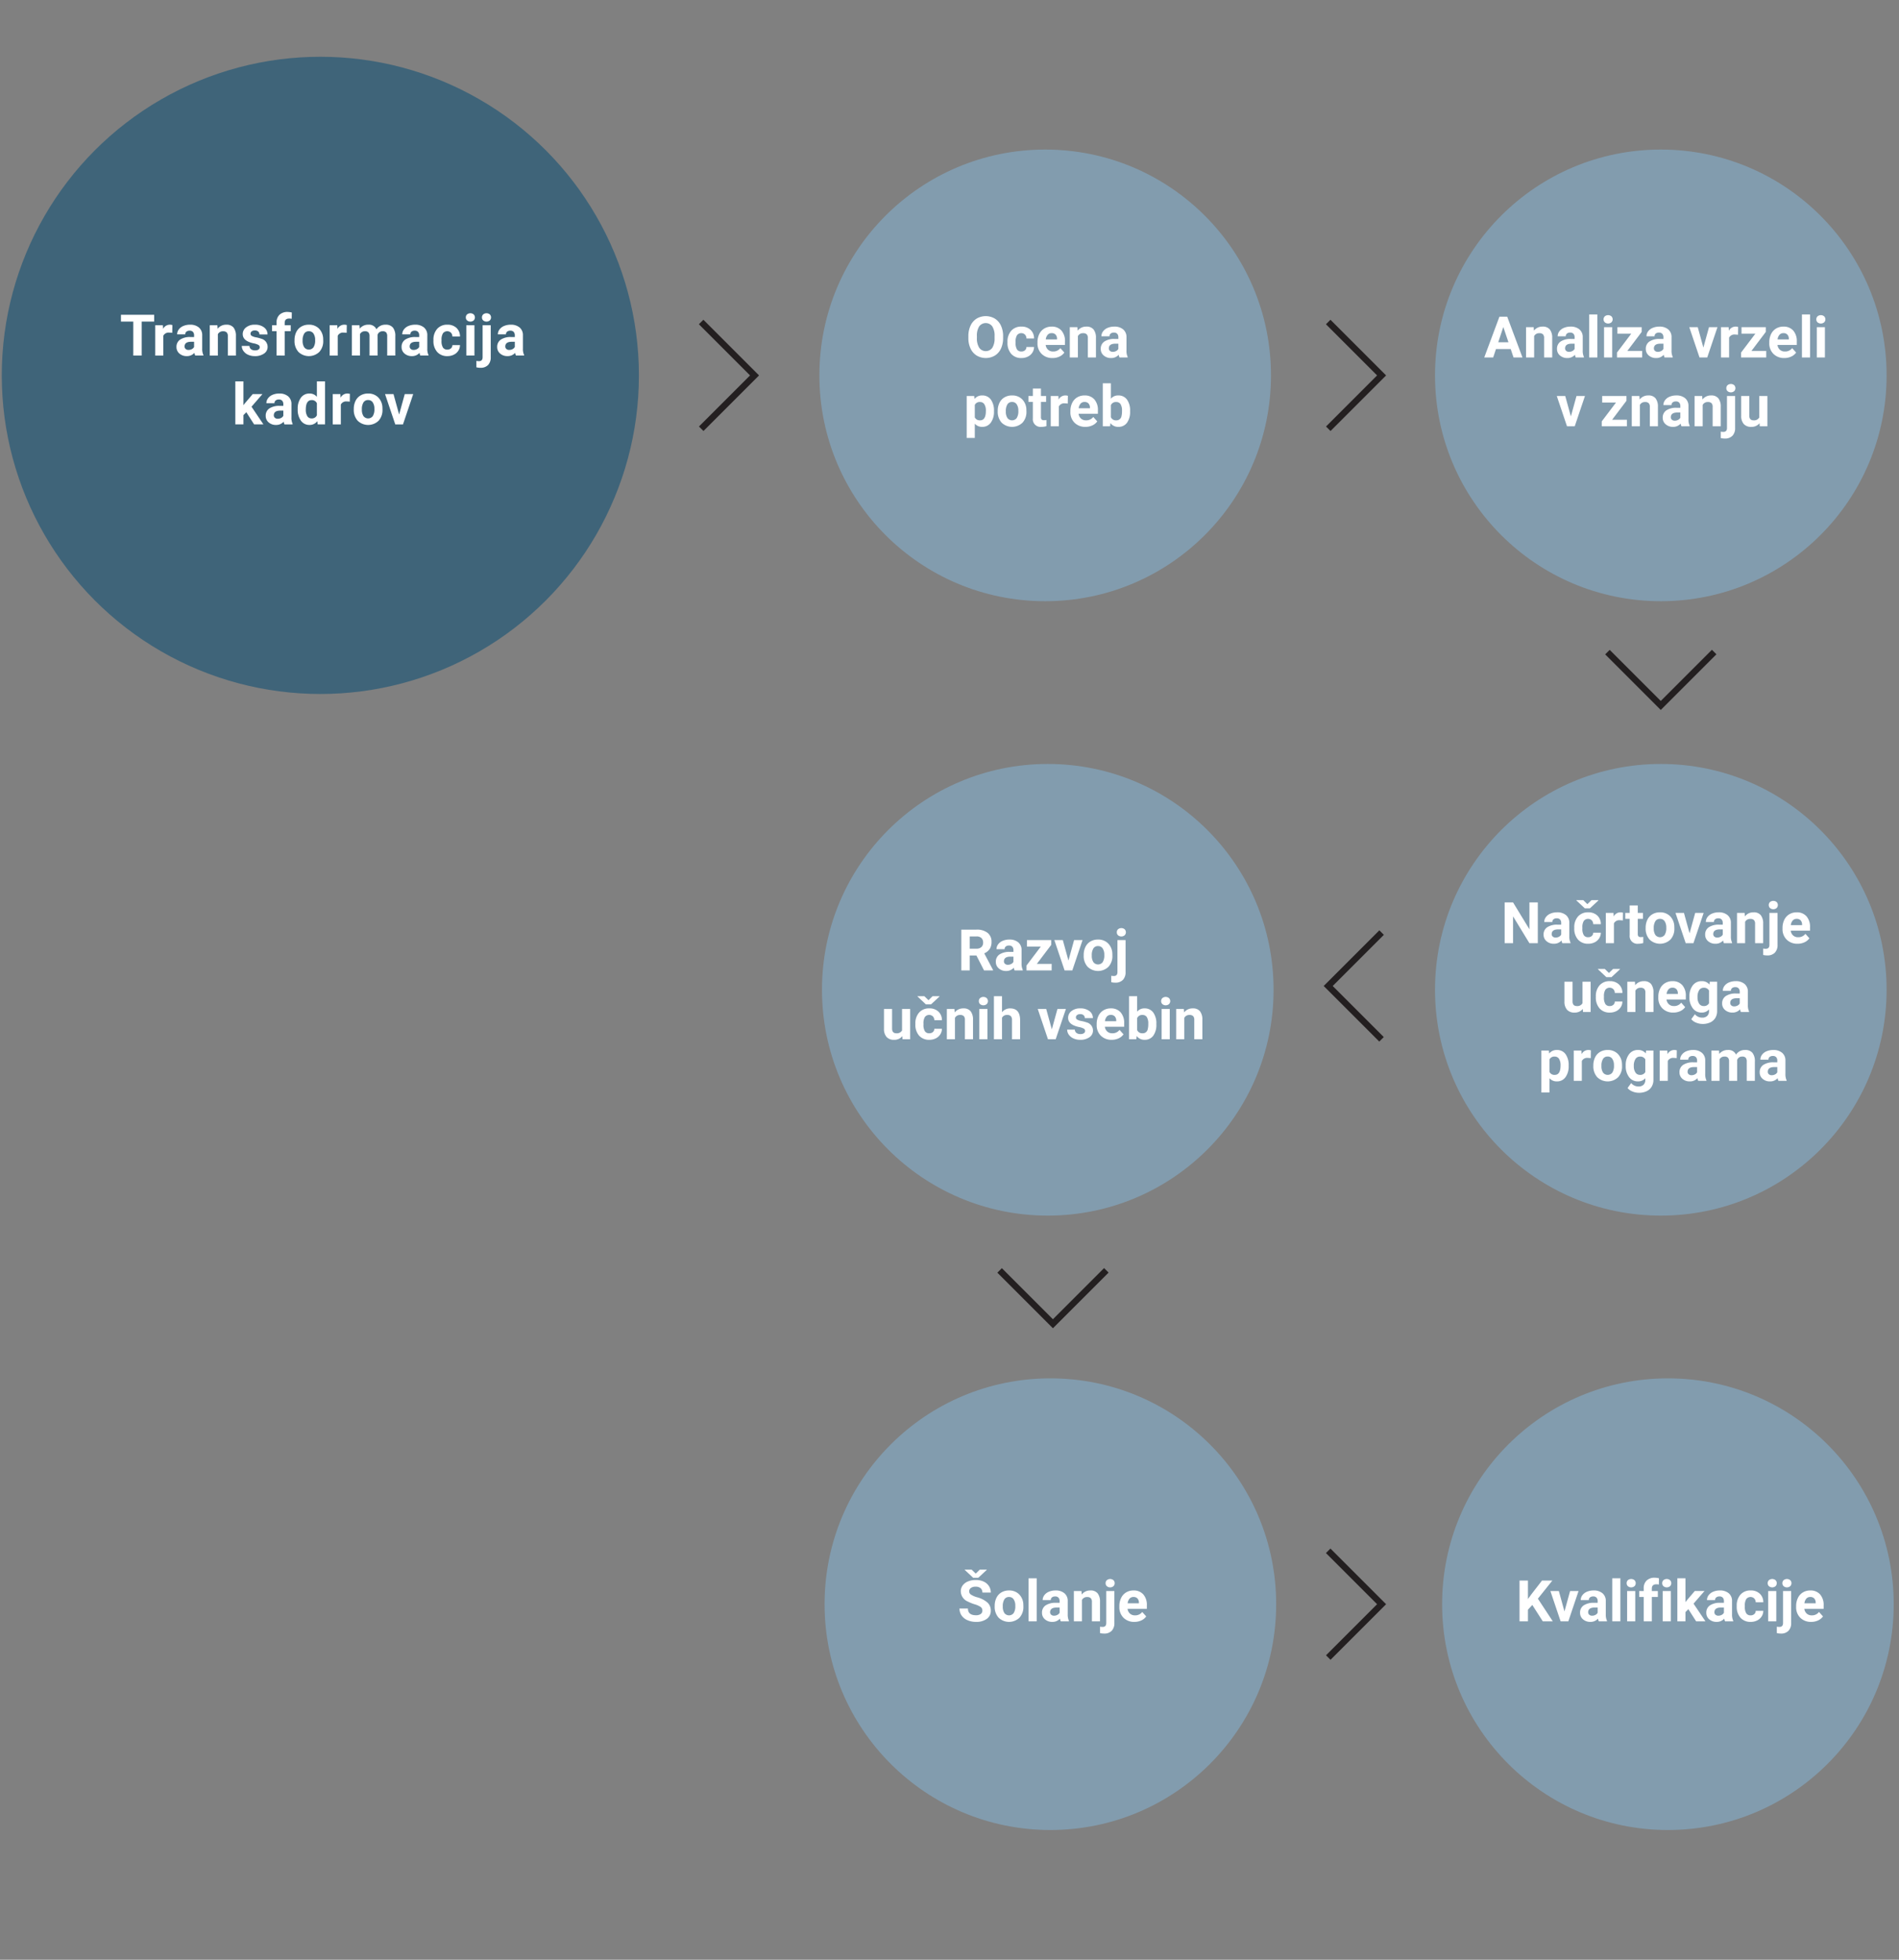 <svg xmlns="http://www.w3.org/2000/svg" viewBox="0 0 596 615">
  <rect x="0" y="0" width="596" height="615" fill="#808080" stroke="none"/>
  <defs>
    <style>
      .cls-1 {
        isolation: isolate;
      }

      .cls-2, .cls-5 {
        fill: #fff;
      }

      .cls-2 {
        opacity: 0;
      }

      .cls-3 {
        fill: none;
        stroke: #231f20;
        stroke-miterlimit: 10;
        stroke-width: 2px;
      }

      .cls-4 {
        fill: #3f6479;
      }

      .cls-4, .cls-6 {
        mix-blend-mode: multiply;
      }

      .cls-6 {
        fill: #829cae;
      }
    </style>
  </defs>
  <title>Diagram_DigitalX_Workforce_vertical_2_SL</title>
  <g class="cls-1">
    <g id="bg">
      <rect class="cls-2" width="596" height="615"/>
    </g>
    <g id="Layer_3" data-name="Layer 3">
      <polyline class="cls-3" points="433.592 326.151 416.853 309.413 433.613 292.653"/>
      <polyline class="cls-3" points="504.494 204.641 521.232 221.379 537.992 204.619"/>
      <polyline class="cls-3" points="313.723 398.672 330.461 415.41 347.221 398.65"/>
      <polyline class="cls-3" points="220.076 134.549 236.814 117.811 220.054 101.05"/>
      <polyline class="cls-3" points="416.875 134.549 433.613 117.811 416.853 101.05"/>
      <polyline class="cls-3" points="416.875 520.161 433.613 503.422 416.853 486.662"/>
      <g>
        <circle class="cls-4" cx="100.539" cy="117.8" r="99.983"/>
        <g>
          <path class="cls-5" d="M48.387,100.918h-3.92v10.661H41.831V100.918H37.963V98.782H48.387Z"/>
          <path class="cls-5" d="M54.064,104.451a6.896,6.896,0,0,0-.914-.07,1.86,1.86,0,0,0-1.89.976v6.223H48.72v-9.51H51.12l.07,1.134a2.354,2.354,0,0,1,2.118-1.31,2.66,2.66,0,0,1,.791.114Z"/>
          <path class="cls-5" d="M61.274,111.579a2.822,2.822,0,0,1-.255-.853,3.073,3.073,0,0,1-2.399,1.028,3.378,3.378,0,0,1-2.316-.809,2.6,2.6,0,0,1-.918-2.039,2.686,2.686,0,0,1,1.121-2.32,5.527,5.527,0,0,1,3.238-.817h1.169v-.545a1.567,1.567,0,0,0-.339-1.055,1.33,1.33,0,0,0-1.067-.396,1.515,1.515,0,0,0-1.007.308,1.045,1.045,0,0,0-.364.844h-2.54a2.551,2.551,0,0,1,.51-1.529,3.368,3.368,0,0,1,1.441-1.103,5.253,5.253,0,0,1,2.092-.4,4.158,4.158,0,0,1,2.791.883,3.095,3.095,0,0,1,1.032,2.483v4.122A4.547,4.547,0,0,0,63.84,111.43v.149Zm-2.101-1.767a2.176,2.176,0,0,0,1.037-.251,1.638,1.638,0,0,0,.703-.672v-1.635h-.949q-1.907,0-2.03,1.318l-.009.15a1.017,1.017,0,0,0,.334.782A1.297,1.297,0,0,0,59.173,109.812Z"/>
          <path class="cls-5" d="M68.228,102.069l.079,1.099a3.32,3.32,0,0,1,2.733-1.274,2.759,2.759,0,0,1,2.25.888,4.141,4.141,0,0,1,.756,2.654v6.144h-2.54v-6.082a1.651,1.651,0,0,0-.351-1.174,1.578,1.578,0,0,0-1.169-.364,1.748,1.748,0,0,0-1.608.914v6.706h-2.54v-9.51Z"/>
          <path class="cls-5" d="M81.518,108.951a.817.817,0,0,0-.462-.733,5.224,5.224,0,0,0-1.48-.48q-3.393-.712-3.393-2.883a2.613,2.613,0,0,1,1.051-2.114,4.239,4.239,0,0,1,2.746-.848,4.563,4.563,0,0,1,2.897.853,2.689,2.689,0,0,1,1.085,2.215h-2.54a1.232,1.232,0,0,0-.352-.901,1.492,1.492,0,0,0-1.099-.355,1.521,1.521,0,0,0-.993.29.916.916,0,0,0-.351.738.779.779,0,0,0,.4.681,4.076,4.076,0,0,0,1.349.449,11.028,11.028,0,0,1,1.6.426,2.628,2.628,0,0,1,2.013,2.558,2.479,2.479,0,0,1-1.116,2.104,4.809,4.809,0,0,1-2.883.805,5.039,5.039,0,0,1-2.122-.426,3.551,3.551,0,0,1-1.455-1.17,2.713,2.713,0,0,1-.527-1.603h2.408a1.326,1.326,0,0,0,.501,1.037,1.987,1.987,0,0,0,1.248.36,1.845,1.845,0,0,0,1.103-.276A.864.864,0,0,0,81.518,108.951Z"/>
          <path class="cls-5" d="M86.801,111.579v-7.646H85.386v-1.863h1.415v-.809a3.28,3.28,0,0,1,.918-2.482,3.554,3.554,0,0,1,2.571-.884,5.936,5.936,0,0,1,1.292.176l-.026,1.969a3.236,3.236,0,0,0-.773-.079q-1.433,0-1.433,1.345v.765h1.89v1.863H89.35v7.646Z"/>
          <path class="cls-5" d="M92.436,106.736a5.639,5.639,0,0,1,.545-2.522A3.987,3.987,0,0,1,94.549,102.5a4.579,4.579,0,0,1,2.378-.606,4.329,4.329,0,0,1,3.142,1.178,4.726,4.726,0,0,1,1.358,3.199l.018.65a4.971,4.971,0,0,1-1.222,3.512,4.735,4.735,0,0,1-6.561.004,5.053,5.053,0,0,1-1.227-3.586Zm2.54.181a3.552,3.552,0,0,0,.51,2.072,1.831,1.831,0,0,0,2.9.009,3.887,3.887,0,0,0,.519-2.267,3.52,3.52,0,0,0-.519-2.059,1.685,1.685,0,0,0-1.459-.73,1.658,1.658,0,0,0-1.441.727A3.953,3.953,0,0,0,94.976,106.917Z"/>
          <path class="cls-5" d="M108.803,104.451a6.896,6.896,0,0,0-.914-.07,1.861,1.861,0,0,0-1.89.976v6.223h-2.54v-9.51h2.399l.07,1.134a2.354,2.354,0,0,1,2.118-1.31,2.661,2.661,0,0,1,.791.114Z"/>
          <path class="cls-5" d="M112.82,102.069l.079,1.063a3.342,3.342,0,0,1,2.733-1.239,2.536,2.536,0,0,1,2.522,1.45,3.265,3.265,0,0,1,2.856-1.45,2.839,2.839,0,0,1,2.303.9,4.144,4.144,0,0,1,.756,2.712v6.073H121.521v-6.064a1.809,1.809,0,0,0-.316-1.182,1.402,1.402,0,0,0-1.116-.374,1.585,1.585,0,0,0-1.582,1.09l.009,6.53h-2.54v-6.056a1.789,1.789,0,0,0-.325-1.195,1.416,1.416,0,0,0-1.107-.369,1.646,1.646,0,0,0-1.565.896v6.724h-2.54v-9.51Z"/>
          <path class="cls-5" d="M131.922,111.579a2.819,2.819,0,0,1-.255-.853,3.074,3.074,0,0,1-2.399,1.028,3.377,3.377,0,0,1-2.316-.809,2.6,2.6,0,0,1-.918-2.039,2.685,2.685,0,0,1,1.121-2.32,5.527,5.527,0,0,1,3.238-.817h1.169v-.545a1.567,1.567,0,0,0-.339-1.055,1.33,1.33,0,0,0-1.067-.396,1.515,1.515,0,0,0-1.007.308,1.045,1.045,0,0,0-.364.844h-2.54a2.552,2.552,0,0,1,.51-1.529,3.368,3.368,0,0,1,1.441-1.103,5.253,5.253,0,0,1,2.092-.4,4.158,4.158,0,0,1,2.791.883,3.095,3.095,0,0,1,1.032,2.483v4.122a4.547,4.547,0,0,0,.378,2.048v.149Zm-2.101-1.767a2.176,2.176,0,0,0,1.037-.251,1.638,1.638,0,0,0,.703-.672v-1.635h-.949q-1.907,0-2.03,1.318l-.009.15a1.017,1.017,0,0,0,.334.782A1.297,1.297,0,0,0,129.822,109.812Z"/>
          <path class="cls-5" d="M140.386,109.707a1.666,1.666,0,0,0,1.143-.387,1.355,1.355,0,0,0,.457-1.028h2.382a3.263,3.263,0,0,1-.527,1.772,3.488,3.488,0,0,1-1.42,1.248,4.454,4.454,0,0,1-1.99.443,4.126,4.126,0,0,1-3.217-1.297,5.127,5.127,0,0,1-1.178-3.581v-.167a5.072,5.072,0,0,1,1.169-3.507,4.08,4.08,0,0,1,3.208-1.31,3.998,3.998,0,0,1,2.861,1.016,3.595,3.595,0,0,1,1.094,2.702h-2.382a1.745,1.745,0,0,0-.457-1.206,1.7,1.7,0,0,0-2.501.183,3.753,3.753,0,0,0-.452,2.1v.265a3.799,3.799,0,0,0,.448,2.112A1.548,1.548,0,0,0,140.386,109.707Z"/>
          <path class="cls-5" d="M146.202,99.608a1.254,1.254,0,0,1,.382-.94,1.648,1.648,0,0,1,2.079,0,1.341,1.341,0,0,1-.005,1.89,1.627,1.627,0,0,1-2.064,0A1.244,1.244,0,0,1,146.202,99.608ZM148.9,111.579h-2.549v-9.51H148.9Z"/>
          <path class="cls-5" d="M154.016,102.069v10.028a3.405,3.405,0,0,1-.835,2.448,3.177,3.177,0,0,1-2.408.874,5.165,5.165,0,0,1-1.257-.149v-2.013a4.772,4.772,0,0,0,.8.079q1.151,0,1.151-1.222V102.069Zm-2.751-2.461a1.248,1.248,0,0,1,.383-.94,1.652,1.652,0,0,1,2.082,0,1.348,1.348,0,0,1-.008,1.89,1.63,1.63,0,0,1-2.066,0A1.246,1.246,0,0,1,151.265,99.608Z"/>
          <path class="cls-5" d="M161.931,111.579a2.819,2.819,0,0,1-.255-.853,3.074,3.074,0,0,1-2.399,1.028,3.378,3.378,0,0,1-2.317-.809,2.6,2.6,0,0,1-.918-2.039,2.685,2.685,0,0,1,1.121-2.32,5.526,5.526,0,0,1,3.238-.817h1.169v-.545a1.567,1.567,0,0,0-.339-1.055,1.33,1.33,0,0,0-1.067-.396,1.515,1.515,0,0,0-1.007.308,1.045,1.045,0,0,0-.364.844h-2.54a2.551,2.551,0,0,1,.51-1.529,3.368,3.368,0,0,1,1.441-1.103,5.253,5.253,0,0,1,2.092-.4,4.158,4.158,0,0,1,2.791.883A3.095,3.095,0,0,1,164.12,105.26v4.122a4.547,4.547,0,0,0,.378,2.048v.149Zm-2.101-1.767a2.176,2.176,0,0,0,1.037-.251,1.638,1.638,0,0,0,.703-.672v-1.635h-.949q-1.907,0-2.03,1.318l-.009.15a1.017,1.017,0,0,0,.334.782A1.297,1.297,0,0,0,159.831,109.812Z"/>
          <path class="cls-5" d="M77.309,129.364l-.914.914v2.9h-2.54v-13.5h2.54v7.479l.492-.633,2.435-2.857h3.05l-3.437,3.964,3.735,5.546h-2.918Z"/>
          <path class="cls-5" d="M89.282,133.179a2.822,2.822,0,0,1-.255-.853,3.074,3.074,0,0,1-2.4,1.028,3.378,3.378,0,0,1-2.316-.809,2.6,2.6,0,0,1-.918-2.039,2.685,2.685,0,0,1,1.121-2.32,5.526,5.526,0,0,1,3.238-.817h1.169v-.545a1.567,1.567,0,0,0-.339-1.055,1.33,1.33,0,0,0-1.067-.396,1.515,1.515,0,0,0-1.007.308,1.045,1.045,0,0,0-.364.844h-2.54a2.551,2.551,0,0,1,.51-1.529,3.368,3.368,0,0,1,1.441-1.103,5.253,5.253,0,0,1,2.092-.4,4.158,4.158,0,0,1,2.791.883,3.095,3.095,0,0,1,1.032,2.483v4.122a4.548,4.548,0,0,0,.378,2.048v.149Zm-2.1-1.767a2.176,2.176,0,0,0,1.037-.251,1.639,1.639,0,0,0,.703-.672v-1.635h-.949q-1.907,0-2.03,1.318l-.009.149a1.017,1.017,0,0,0,.334.782A1.297,1.297,0,0,0,87.181,131.412Z"/>
          <path class="cls-5" d="M93.436,128.353a5.725,5.725,0,0,1,.998-3.542,3.234,3.234,0,0,1,2.728-1.318,2.913,2.913,0,0,1,2.294,1.037v-4.852h2.549v13.5h-2.294l-.123-1.011a2.989,2.989,0,0,1-2.443,1.187,3.225,3.225,0,0,1-2.693-1.322A5.91,5.91,0,0,1,93.436,128.353Zm2.54.19a3.754,3.754,0,0,0,.466,2.051,1.517,1.517,0,0,0,1.353.713,1.698,1.698,0,0,0,1.661-.995v-3.758a1.675,1.675,0,0,0-1.643-.995Q95.976,125.559,95.976,128.543Z"/>
          <path class="cls-5" d="M109.775,126.051a6.896,6.896,0,0,0-.914-.07,1.86,1.86,0,0,0-1.89.976v6.223h-2.54v-9.51h2.399l.07,1.134a2.353,2.353,0,0,1,2.118-1.31,2.664,2.664,0,0,1,.791.114Z"/>
          <path class="cls-5" d="M111.034,128.336a5.64,5.64,0,0,1,.545-2.522A3.988,3.988,0,0,1,113.147,124.1a4.579,4.579,0,0,1,2.378-.606,4.329,4.329,0,0,1,3.142,1.178,4.727,4.727,0,0,1,1.358,3.199l.018.65a4.971,4.971,0,0,1-1.222,3.512,4.735,4.735,0,0,1-6.561.004,5.053,5.053,0,0,1-1.227-3.586Zm2.54.181a3.552,3.552,0,0,0,.51,2.072,1.831,1.831,0,0,0,2.9.009,3.887,3.887,0,0,0,.518-2.267,3.52,3.52,0,0,0-.518-2.06,1.685,1.685,0,0,0-1.459-.731,1.658,1.658,0,0,0-1.441.727A3.953,3.953,0,0,0,113.574,128.517Z"/>
          <path class="cls-5" d="M125.265,130.076l1.767-6.407h2.654l-3.208,9.51h-2.426l-3.208-9.51h2.654Z"/>
        </g>
      </g>
      <g>
        <circle class="cls-6" cx="328.844" cy="310.606" r="70.866"/>
        <g>
          <path class="cls-5" d="M306.443,299.843h-2.101v4.684h-2.637V291.731h4.755a5.375,5.375,0,0,1,3.498,1.011,3.488,3.488,0,0,1,1.23,2.856,3.925,3.925,0,0,1-.567,2.184,3.854,3.854,0,0,1-1.718,1.394l2.769,5.23v.123h-2.83Zm-2.101-2.136H306.47a2.173,2.173,0,0,0,1.538-.506,1.804,1.804,0,0,0,.545-1.393,1.93,1.93,0,0,0-.515-1.424,2.134,2.134,0,0,0-1.577-.519h-2.118Z"/>
          <path class="cls-5" d="M318.431,304.528a2.819,2.819,0,0,1-.255-.853,3.074,3.074,0,0,1-2.399,1.028,3.377,3.377,0,0,1-2.316-.809,2.6,2.6,0,0,1-.918-2.039,2.685,2.685,0,0,1,1.121-2.32,5.526,5.526,0,0,1,3.238-.817H318.07v-.545a1.567,1.567,0,0,0-.339-1.055,1.33,1.33,0,0,0-1.067-.396,1.515,1.515,0,0,0-1.007.308,1.045,1.045,0,0,0-.364.844h-2.54a2.552,2.552,0,0,1,.51-1.529,3.369,3.369,0,0,1,1.441-1.103,5.253,5.253,0,0,1,2.092-.4,4.158,4.158,0,0,1,2.791.883,3.095,3.095,0,0,1,1.032,2.483v4.122a4.547,4.547,0,0,0,.378,2.048v.149Zm-2.101-1.767a2.177,2.177,0,0,0,1.037-.251,1.639,1.639,0,0,0,.703-.672v-1.635h-.949q-1.907,0-2.03,1.318l-.009.149a1.017,1.017,0,0,0,.334.782A1.297,1.297,0,0,0,316.33,302.761Z"/>
          <path class="cls-5" d="M325.413,302.48h4.649v2.048H322.17V302.981l4.474-5.915h-4.342v-2.048h7.62v1.496Z"/>
          <path class="cls-5" d="M335.333,301.425l1.767-6.407h2.654l-3.208,9.51H334.12l-3.208-9.51h2.654Z"/>
          <path class="cls-5" d="M340.117,299.685a5.64,5.64,0,0,1,.545-2.522,3.988,3.988,0,0,1,1.568-1.714,4.579,4.579,0,0,1,2.378-.606A4.329,4.329,0,0,1,347.75,296.02a4.728,4.728,0,0,1,1.358,3.199l.018.65a4.971,4.971,0,0,1-1.222,3.512,4.735,4.735,0,0,1-6.56.004,5.054,5.054,0,0,1-1.227-3.586Zm2.54.181a3.551,3.551,0,0,0,.51,2.072,1.831,1.831,0,0,0,2.9.009,3.887,3.887,0,0,0,.518-2.267,3.52,3.52,0,0,0-.518-2.06,1.685,1.685,0,0,0-1.459-.731,1.658,1.658,0,0,0-1.441.727A3.952,3.952,0,0,0,342.657,299.866Z"/>
          <path class="cls-5" d="M353.261,295.018v10.028a3.405,3.405,0,0,1-.835,2.448,3.177,3.177,0,0,1-2.408.874,5.166,5.166,0,0,1-1.257-.149v-2.013a4.761,4.761,0,0,0,.8.079q1.151,0,1.151-1.222V295.018Zm-2.751-2.461a1.248,1.248,0,0,1,.383-.94,1.653,1.653,0,0,1,2.082,0,1.348,1.348,0,0,1-.008,1.89,1.63,1.63,0,0,1-2.066,0A1.246,1.246,0,0,1,350.51,292.557Z"/>
          <path class="cls-5" d="M283.194,325.162a3.185,3.185,0,0,1-2.602,1.143,3.002,3.002,0,0,1-2.333-.879,3.747,3.747,0,0,1-.822-2.575v-6.231h2.54v6.15q0,1.487,1.354,1.487a1.833,1.833,0,0,0,1.775-.897v-6.74h2.549v9.51h-2.391Z"/>
          <path class="cls-5" d="M291.64,324.256a1.666,1.666,0,0,0,1.143-.387,1.355,1.355,0,0,0,.457-1.028h2.382a3.263,3.263,0,0,1-.527,1.772,3.489,3.489,0,0,1-1.42,1.248,4.452,4.452,0,0,1-1.99.443,4.125,4.125,0,0,1-3.217-1.297,5.127,5.127,0,0,1-1.178-3.581v-.167a5.072,5.072,0,0,1,1.169-3.507,4.08,4.08,0,0,1,3.208-1.31,3.999,3.999,0,0,1,2.861,1.016,3.595,3.595,0,0,1,1.094,2.702h-2.382a1.746,1.746,0,0,0-.457-1.206,1.7,1.7,0,0,0-2.501.183,3.752,3.752,0,0,0-.452,2.1v.265a3.798,3.798,0,0,0,.448,2.112A1.548,1.548,0,0,0,291.64,324.256Zm-.237-10.38,1.283-1.257h2.171v.097l-2.654,2.47h-1.608l-2.654-2.487V312.62H290.11Z"/>
          <path class="cls-5" d="M299.559,316.619l.079,1.099a3.32,3.32,0,0,1,2.733-1.274,2.759,2.759,0,0,1,2.25.888,4.142,4.142,0,0,1,.756,2.654v6.144h-2.54v-6.082a1.651,1.651,0,0,0-.351-1.174,1.578,1.578,0,0,0-1.169-.364,1.747,1.747,0,0,0-1.608.914v6.706h-2.54v-9.51Z"/>
          <path class="cls-5" d="M307.212,314.158a1.254,1.254,0,0,1,.382-.94,1.648,1.648,0,0,1,2.079,0,1.341,1.341,0,0,1-.005,1.89,1.628,1.628,0,0,1-2.064,0A1.244,1.244,0,0,1,307.212,314.158Zm2.698,11.971h-2.549v-9.51H309.91Z"/>
          <path class="cls-5" d="M314.481,317.656a3.17,3.17,0,0,1,2.54-1.213q3.094,0,3.138,3.595v6.091h-2.54v-6.021a1.765,1.765,0,0,0-.352-1.208,1.507,1.507,0,0,0-1.169-.392,1.729,1.729,0,0,0-1.617.861v6.759h-2.54v-13.5h2.54Z"/>
          <path class="cls-5" d="M330.116,323.026l1.767-6.407h2.654l-3.208,9.51h-2.426l-3.208-9.51H328.35Z"/>
          <path class="cls-5" d="M340.562,323.5a.816.816,0,0,0-.462-.733,5.224,5.224,0,0,0-1.48-.48q-3.393-.712-3.393-2.883a2.613,2.613,0,0,1,1.051-2.114,4.239,4.239,0,0,1,2.746-.848,4.564,4.564,0,0,1,2.897.853,2.689,2.689,0,0,1,1.085,2.215h-2.54a1.232,1.232,0,0,0-.351-.901,1.492,1.492,0,0,0-1.099-.355,1.52,1.52,0,0,0-.993.29.915.915,0,0,0-.352.738.779.779,0,0,0,.4.681,4.076,4.076,0,0,0,1.349.449,11.028,11.028,0,0,1,1.6.426,2.628,2.628,0,0,1,2.013,2.558A2.478,2.478,0,0,1,341.916,325.5a4.808,4.808,0,0,1-2.883.805,5.039,5.039,0,0,1-2.122-.426,3.55,3.55,0,0,1-1.455-1.17,2.712,2.712,0,0,1-.527-1.603h2.408a1.326,1.326,0,0,0,.501,1.037,1.987,1.987,0,0,0,1.248.36,1.845,1.845,0,0,0,1.103-.276A.864.864,0,0,0,340.562,323.5Z"/>
          <path class="cls-5" d="M348.909,326.304a4.665,4.665,0,0,1-3.405-1.283,4.558,4.558,0,0,1-1.314-3.419v-.246a5.742,5.742,0,0,1,.554-2.562,4.058,4.058,0,0,1,1.569-1.74,4.4,4.4,0,0,1,2.315-.611,3.944,3.944,0,0,1,3.071,1.23,4.995,4.995,0,0,1,1.121,3.489V322.2h-6.056a2.356,2.356,0,0,0,.743,1.494,2.242,2.242,0,0,0,1.568.562,2.741,2.741,0,0,0,2.294-1.063l1.248,1.397a3.804,3.804,0,0,1-1.547,1.261A5.076,5.076,0,0,1,348.909,326.304Zm-.29-7.814a1.59,1.59,0,0,0-1.226.512,2.653,2.653,0,0,0-.602,1.466h3.533v-.203a1.888,1.888,0,0,0-.457-1.31A1.636,1.636,0,0,0,348.619,318.491Z"/>
          <path class="cls-5" d="M362.923,321.461a5.755,5.755,0,0,1-.976,3.563,3.229,3.229,0,0,1-2.725,1.279,2.969,2.969,0,0,1-2.47-1.187l-.114,1.011h-2.285v-13.5h2.54v4.843a2.893,2.893,0,0,1,2.312-1.028,3.258,3.258,0,0,1,2.729,1.279,5.769,5.769,0,0,1,.988,3.599Zm-2.54-.184a3.787,3.787,0,0,0-.457-2.106,1.547,1.547,0,0,0-1.362-.663,1.675,1.675,0,0,0-1.67.993v3.753a1.698,1.698,0,0,0,1.688,1.002,1.568,1.568,0,0,0,1.617-1.213A6.255,6.255,0,0,0,360.383,321.277Z"/>
          <path class="cls-5" d="M364.427,314.158a1.254,1.254,0,0,1,.382-.94,1.648,1.648,0,0,1,2.079,0,1.341,1.341,0,0,1-.005,1.89,1.627,1.627,0,0,1-2.064,0A1.244,1.244,0,0,1,364.427,314.158Zm2.698,11.971h-2.549v-9.51h2.549Z"/>
          <path class="cls-5" d="M371.542,316.619l.079,1.099a3.32,3.32,0,0,1,2.733-1.274,2.759,2.759,0,0,1,2.25.888,4.142,4.142,0,0,1,.756,2.654v6.144h-2.54v-6.082a1.651,1.651,0,0,0-.351-1.174,1.578,1.578,0,0,0-1.169-.364,1.747,1.747,0,0,0-1.608.914v6.706h-2.54v-9.51Z"/>
        </g>
      </g>
      <g>
        <circle class="cls-6" cx="521.243" cy="310.606" r="70.866"/>
        <g>
          <path class="cls-5" d="M482.64,295.985h-2.637l-5.133-8.42v8.42h-2.637V283.188h2.637l5.142,8.438V283.188H482.64Z"/>
          <path class="cls-5" d="M490.34,295.985a2.823,2.823,0,0,1-.255-.853,3.073,3.073,0,0,1-2.399,1.028,3.378,3.378,0,0,1-2.316-.808,2.6,2.6,0,0,1-.918-2.039,2.685,2.685,0,0,1,1.121-2.32,5.525,5.525,0,0,1,3.238-.817h1.169V289.63a1.567,1.567,0,0,0-.339-1.055,1.33,1.33,0,0,0-1.067-.396,1.515,1.515,0,0,0-1.007.308,1.044,1.044,0,0,0-.364.844h-2.54a2.551,2.551,0,0,1,.51-1.529,3.369,3.369,0,0,1,1.441-1.103,5.253,5.253,0,0,1,2.092-.4,4.158,4.158,0,0,1,2.791.883,3.095,3.095,0,0,1,1.032,2.483v4.122a4.546,4.546,0,0,0,.378,2.048v.149Zm-2.101-1.767a2.177,2.177,0,0,0,1.037-.251,1.639,1.639,0,0,0,.703-.672v-1.635h-.949q-1.907,0-2.03,1.318l-.009.149a1.017,1.017,0,0,0,.334.782A1.297,1.297,0,0,0,488.24,294.218Z"/>
          <path class="cls-5" d="M498.435,294.113a1.666,1.666,0,0,0,1.143-.387,1.355,1.355,0,0,0,.457-1.028h2.382a3.262,3.262,0,0,1-.527,1.771,3.488,3.488,0,0,1-1.42,1.248,4.453,4.453,0,0,1-1.99.443,4.126,4.126,0,0,1-3.217-1.297,5.127,5.127,0,0,1-1.178-3.581v-.167a5.071,5.071,0,0,1,1.169-3.507,4.08,4.08,0,0,1,3.208-1.31,3.999,3.999,0,0,1,2.861,1.016,3.595,3.595,0,0,1,1.094,2.702h-2.382a1.746,1.746,0,0,0-.457-1.206,1.7,1.7,0,0,0-2.501.183,3.752,3.752,0,0,0-.452,2.1v.265a3.797,3.797,0,0,0,.448,2.112A1.548,1.548,0,0,0,498.435,294.113Zm-.237-10.38,1.283-1.257h2.171v.097l-2.654,2.47h-1.608l-2.654-2.487v-.079h2.171Z"/>
          <path class="cls-5" d="M509.334,288.857a6.913,6.913,0,0,0-.914-.07,1.86,1.86,0,0,0-1.89.976v6.223h-2.54v-9.51h2.4l.07,1.134a2.353,2.353,0,0,1,2.118-1.31,2.661,2.661,0,0,1,.791.114Z"/>
          <path class="cls-5" d="M514.015,284.137v2.338h1.626v1.863h-1.626v4.746a1.133,1.133,0,0,0,.202.756,1.015,1.015,0,0,0,.773.229,4.052,4.052,0,0,0,.747-.061v1.925a5.227,5.227,0,0,1-1.538.229,2.425,2.425,0,0,1-2.725-2.698v-5.124h-1.389v-1.863h1.389v-2.338Z"/>
          <path class="cls-5" d="M516.49,291.142a5.64,5.64,0,0,1,.545-2.522,3.987,3.987,0,0,1,1.568-1.714,4.579,4.579,0,0,1,2.378-.607,4.329,4.329,0,0,1,3.142,1.178,4.727,4.727,0,0,1,1.358,3.199l.018.65a4.972,4.972,0,0,1-1.222,3.512,4.735,4.735,0,0,1-6.561.004,5.053,5.053,0,0,1-1.227-3.586Zm2.54.181a3.551,3.551,0,0,0,.51,2.072,1.831,1.831,0,0,0,2.9.009,3.887,3.887,0,0,0,.519-2.267,3.52,3.52,0,0,0-.519-2.06,1.685,1.685,0,0,0-1.459-.73,1.658,1.658,0,0,0-1.441.727A3.952,3.952,0,0,0,519.03,291.323Z"/>
          <path class="cls-5" d="M530.272,292.882l1.767-6.407h2.654l-3.208,9.51h-2.426l-3.208-9.51h2.654Z"/>
          <path class="cls-5" d="M541.051,295.985a2.82,2.82,0,0,1-.255-.853,3.073,3.073,0,0,1-2.399,1.028,3.378,3.378,0,0,1-2.316-.808,2.6,2.6,0,0,1-.918-2.039,2.685,2.685,0,0,1,1.121-2.32,5.526,5.526,0,0,1,3.238-.817h1.169V289.63a1.568,1.568,0,0,0-.339-1.055,1.33,1.33,0,0,0-1.067-.396,1.515,1.515,0,0,0-1.007.308,1.045,1.045,0,0,0-.364.844h-2.54a2.552,2.552,0,0,1,.51-1.529,3.369,3.369,0,0,1,1.441-1.103,5.253,5.253,0,0,1,2.092-.4,4.158,4.158,0,0,1,2.791.883,3.095,3.095,0,0,1,1.032,2.483v4.122a4.546,4.546,0,0,0,.378,2.048v.149Zm-2.101-1.767a2.176,2.176,0,0,0,1.037-.251,1.638,1.638,0,0,0,.703-.672v-1.635h-.949q-1.907,0-2.03,1.318l-.009.149a1.017,1.017,0,0,0,.334.782A1.298,1.298,0,0,0,538.951,294.218Z"/>
          <path class="cls-5" d="M547.552,286.475l.079,1.099a3.32,3.32,0,0,1,2.733-1.274,2.759,2.759,0,0,1,2.25.888,4.142,4.142,0,0,1,.756,2.654v6.144h-2.54v-6.082a1.651,1.651,0,0,0-.352-1.174,1.578,1.578,0,0,0-1.169-.364,1.747,1.747,0,0,0-1.608.914v6.706h-2.54v-9.51Z"/>
          <path class="cls-5" d="M557.88,286.475v10.028a3.405,3.405,0,0,1-.835,2.448,3.177,3.177,0,0,1-2.408.874,5.165,5.165,0,0,1-1.257-.149v-2.013a4.772,4.772,0,0,0,.8.079q1.151,0,1.151-1.222V286.475Zm-2.751-2.461a1.248,1.248,0,0,1,.383-.941,1.653,1.653,0,0,1,2.082,0,1.347,1.347,0,0,1-.008,1.89,1.631,1.631,0,0,1-2.066,0A1.247,1.247,0,0,1,555.129,284.014Z"/>
          <path class="cls-5" d="M564.163,296.161a4.666,4.666,0,0,1-3.405-1.283,4.558,4.558,0,0,1-1.314-3.419v-.246a5.742,5.742,0,0,1,.554-2.562,4.059,4.059,0,0,1,1.569-1.74,4.4,4.4,0,0,1,2.315-.611,3.944,3.944,0,0,1,3.071,1.23,4.995,4.995,0,0,1,1.121,3.489v1.037h-6.056a2.356,2.356,0,0,0,.743,1.494,2.242,2.242,0,0,0,1.568.562,2.741,2.741,0,0,0,2.294-1.063l1.248,1.397a3.805,3.805,0,0,1-1.547,1.261A5.075,5.075,0,0,1,564.163,296.161Zm-.29-7.813a1.59,1.59,0,0,0-1.227.512,2.653,2.653,0,0,0-.602,1.466h3.533v-.203a1.888,1.888,0,0,0-.457-1.311A1.636,1.636,0,0,0,563.873,288.347Z"/>
          <path class="cls-5" d="M496.758,316.619a3.185,3.185,0,0,1-2.602,1.143,3.001,3.001,0,0,1-2.333-.879,3.747,3.747,0,0,1-.822-2.575v-6.231h2.54v6.15q0,1.487,1.353,1.487a1.833,1.833,0,0,0,1.775-.897v-6.74h2.549v9.51h-2.391Z"/>
          <path class="cls-5" d="M505.204,315.713a1.666,1.666,0,0,0,1.143-.387,1.355,1.355,0,0,0,.457-1.028h2.382a3.263,3.263,0,0,1-.527,1.772,3.488,3.488,0,0,1-1.42,1.248,4.453,4.453,0,0,1-1.99.443,4.125,4.125,0,0,1-3.217-1.297,5.127,5.127,0,0,1-1.178-3.581v-.167a5.071,5.071,0,0,1,1.169-3.507,4.08,4.08,0,0,1,3.208-1.31,3.999,3.999,0,0,1,2.861,1.016,3.595,3.595,0,0,1,1.094,2.702h-2.382a1.745,1.745,0,0,0-.457-1.206,1.7,1.7,0,0,0-2.501.183,3.754,3.754,0,0,0-.452,2.1v.265a3.798,3.798,0,0,0,.448,2.112A1.548,1.548,0,0,0,505.204,315.713Zm-.237-10.38,1.283-1.257H508.42v.097l-2.654,2.47h-1.608l-2.654-2.487v-.079h2.171Z"/>
          <path class="cls-5" d="M513.123,308.076l.079,1.099a3.32,3.32,0,0,1,2.733-1.274,2.759,2.759,0,0,1,2.25.888,4.142,4.142,0,0,1,.756,2.654v6.144h-2.54v-6.082a1.651,1.651,0,0,0-.352-1.174,1.578,1.578,0,0,0-1.169-.364,1.747,1.747,0,0,0-1.608.914v6.706h-2.54v-9.51Z"/>
          <path class="cls-5" d="M525.181,317.761a4.665,4.665,0,0,1-3.405-1.283,4.558,4.558,0,0,1-1.315-3.419v-.246a5.743,5.743,0,0,1,.554-2.562,4.059,4.059,0,0,1,1.569-1.74A4.4,4.4,0,0,1,524.9,307.9a3.944,3.944,0,0,1,3.071,1.23,4.996,4.996,0,0,1,1.121,3.489v1.037h-6.056a2.356,2.356,0,0,0,.743,1.494,2.242,2.242,0,0,0,1.568.562,2.742,2.742,0,0,0,2.294-1.063l1.248,1.397a3.804,3.804,0,0,1-1.547,1.261A5.075,5.075,0,0,1,525.181,317.761Zm-.29-7.813a1.59,1.59,0,0,0-1.226.512,2.653,2.653,0,0,0-.602,1.466h3.533v-.203a1.889,1.889,0,0,0-.457-1.311A1.636,1.636,0,0,0,524.891,309.948Z"/>
          <path class="cls-5" d="M530.226,312.76a5.568,5.568,0,0,1,1.042-3.525,3.372,3.372,0,0,1,2.808-1.336,2.96,2.96,0,0,1,2.435,1.072l.105-.896h2.303v9.193a4.073,4.073,0,0,1-.566,2.171,3.648,3.648,0,0,1-1.596,1.406,5.607,5.607,0,0,1-2.408.483,5.215,5.215,0,0,1-2.039-.418,3.617,3.617,0,0,1-1.503-1.076l1.125-1.547a2.975,2.975,0,0,0,2.303,1.063,2.182,2.182,0,0,0,1.573-.54,2.03,2.03,0,0,0,.562-1.534v-.51a2.938,2.938,0,0,1-2.312.993,3.364,3.364,0,0,1-2.772-1.34,5.568,5.568,0,0,1-1.06-3.556Zm2.54.189a3.467,3.467,0,0,0,.519,2.028,1.649,1.649,0,0,0,1.424.735,1.764,1.764,0,0,0,1.661-.871v-4.006a1.761,1.761,0,0,0-1.643-.871,1.659,1.659,0,0,0-1.437.748A3.904,3.904,0,0,0,532.766,312.95Z"/>
          <path class="cls-5" d="M546.38,317.585a2.818,2.818,0,0,1-.255-.853,3.073,3.073,0,0,1-2.399,1.028,3.377,3.377,0,0,1-2.316-.809,2.6,2.6,0,0,1-.918-2.039,2.685,2.685,0,0,1,1.121-2.32,5.525,5.525,0,0,1,3.238-.817H546.02v-.545a1.567,1.567,0,0,0-.339-1.055,1.33,1.33,0,0,0-1.067-.396,1.515,1.515,0,0,0-1.007.308,1.045,1.045,0,0,0-.364.844h-2.54a2.552,2.552,0,0,1,.51-1.529,3.369,3.369,0,0,1,1.441-1.103,5.253,5.253,0,0,1,2.092-.4,4.158,4.158,0,0,1,2.791.883,3.095,3.095,0,0,1,1.032,2.483v4.122a4.547,4.547,0,0,0,.378,2.048v.149Zm-2.101-1.767a2.177,2.177,0,0,0,1.037-.251,1.639,1.639,0,0,0,.703-.672v-1.635h-.949q-1.907,0-2.03,1.318l-.009.149a1.017,1.017,0,0,0,.334.782A1.297,1.297,0,0,0,544.28,315.819Z"/>
          <path class="cls-5" d="M492.321,334.518a5.711,5.711,0,0,1-.997,3.52,3.2,3.2,0,0,1-2.694,1.322,2.963,2.963,0,0,1-2.329-1.002v4.482h-2.54v-13.166h2.355l.088.932a2.986,2.986,0,0,1,2.408-1.107,3.22,3.22,0,0,1,2.733,1.301,5.858,5.858,0,0,1,.976,3.586Zm-2.54-.185a3.743,3.743,0,0,0-.471-2.048,1.531,1.531,0,0,0-1.366-.721,1.663,1.663,0,0,0-1.643.914v3.894a1.692,1.692,0,0,0,1.661.94Q489.781,337.313,489.781,334.334Z"/>
          <path class="cls-5" d="M499.261,332.057a6.913,6.913,0,0,0-.914-.07,1.86,1.86,0,0,0-1.89.976v6.223h-2.54v-9.51h2.399l.07,1.134a2.353,2.353,0,0,1,2.118-1.31,2.661,2.661,0,0,1,.791.114Z"/>
          <path class="cls-5" d="M500.07,334.342a5.641,5.641,0,0,1,.545-2.522,3.988,3.988,0,0,1,1.568-1.714,4.579,4.579,0,0,1,2.378-.607,4.329,4.329,0,0,1,3.142,1.178,4.727,4.727,0,0,1,1.358,3.199l.018.65a4.972,4.972,0,0,1-1.222,3.512,4.735,4.735,0,0,1-6.56.004,5.053,5.053,0,0,1-1.227-3.586Zm2.54.181a3.552,3.552,0,0,0,.51,2.072,1.831,1.831,0,0,0,2.9.009,3.887,3.887,0,0,0,.519-2.267,3.52,3.52,0,0,0-.519-2.06,1.685,1.685,0,0,0-1.459-.73,1.658,1.658,0,0,0-1.441.727A3.953,3.953,0,0,0,502.61,334.523Z"/>
          <path class="cls-5" d="M510.232,334.36a5.568,5.568,0,0,1,1.042-3.525,3.373,3.373,0,0,1,2.808-1.336,2.96,2.96,0,0,1,2.435,1.072l.105-.896h2.303v9.193a4.073,4.073,0,0,1-.566,2.171,3.647,3.647,0,0,1-1.596,1.406,5.607,5.607,0,0,1-2.408.483,5.214,5.214,0,0,1-2.039-.418,3.619,3.619,0,0,1-1.503-1.076l1.125-1.547a2.975,2.975,0,0,0,2.303,1.063,2.182,2.182,0,0,0,1.573-.54,2.03,2.03,0,0,0,.562-1.534v-.51a2.938,2.938,0,0,1-2.312.993,3.363,3.363,0,0,1-2.772-1.34,5.568,5.568,0,0,1-1.06-3.556Zm2.54.189a3.467,3.467,0,0,0,.518,2.028,1.649,1.649,0,0,0,1.424.735,1.764,1.764,0,0,0,1.661-.871V332.436a1.761,1.761,0,0,0-1.644-.871,1.66,1.66,0,0,0-1.437.748A3.905,3.905,0,0,0,512.772,334.549Z"/>
          <path class="cls-5" d="M526.232,332.057a6.913,6.913,0,0,0-.914-.07,1.861,1.861,0,0,0-1.89.976v6.223h-2.54v-9.51h2.399l.07,1.134a2.353,2.353,0,0,1,2.118-1.31,2.661,2.661,0,0,1,.791.114Z"/>
          <path class="cls-5" d="M532.992,339.185a2.823,2.823,0,0,1-.255-.853,3.073,3.073,0,0,1-2.399,1.028,3.378,3.378,0,0,1-2.316-.809,2.6,2.6,0,0,1-.918-2.039,2.686,2.686,0,0,1,1.121-2.32,5.525,5.525,0,0,1,3.238-.817h1.169v-.545a1.567,1.567,0,0,0-.339-1.055,1.33,1.33,0,0,0-1.067-.396,1.514,1.514,0,0,0-1.007.308,1.044,1.044,0,0,0-.364.844h-2.54a2.552,2.552,0,0,1,.51-1.529,3.369,3.369,0,0,1,1.441-1.103,5.253,5.253,0,0,1,2.092-.4,4.158,4.158,0,0,1,2.791.883,3.095,3.095,0,0,1,1.032,2.483v4.122a4.545,4.545,0,0,0,.378,2.048v.149Zm-2.101-1.767a2.177,2.177,0,0,0,1.037-.251,1.638,1.638,0,0,0,.703-.672v-1.635h-.949q-1.907,0-2.03,1.318l-.009.149a1.017,1.017,0,0,0,.334.782A1.297,1.297,0,0,0,530.891,337.418Z"/>
          <path class="cls-5" d="M539.513,329.675l.079,1.063a3.342,3.342,0,0,1,2.733-1.239,2.536,2.536,0,0,1,2.522,1.45,3.265,3.265,0,0,1,2.857-1.45,2.839,2.839,0,0,1,2.303.9,4.144,4.144,0,0,1,.756,2.712v6.073h-2.549v-6.064a1.809,1.809,0,0,0-.317-1.182,1.402,1.402,0,0,0-1.116-.374,1.585,1.585,0,0,0-1.582,1.09l.009,6.53h-2.54v-6.056a1.789,1.789,0,0,0-.325-1.195,1.416,1.416,0,0,0-1.107-.369,1.646,1.646,0,0,0-1.564.896v6.724h-2.54v-9.51Z"/>
          <path class="cls-5" d="M558.165,339.185a2.823,2.823,0,0,1-.255-.853,3.073,3.073,0,0,1-2.399,1.028,3.378,3.378,0,0,1-2.316-.809,2.6,2.6,0,0,1-.918-2.039,2.685,2.685,0,0,1,1.121-2.32,5.525,5.525,0,0,1,3.238-.817h1.169v-.545a1.567,1.567,0,0,0-.339-1.055,1.33,1.33,0,0,0-1.067-.396,1.515,1.515,0,0,0-1.007.308,1.044,1.044,0,0,0-.364.844h-2.54a2.551,2.551,0,0,1,.51-1.529A3.369,3.369,0,0,1,554.439,329.9a5.253,5.253,0,0,1,2.092-.4,4.158,4.158,0,0,1,2.791.883,3.095,3.095,0,0,1,1.032,2.483v4.122a4.546,4.546,0,0,0,.378,2.048v.149Zm-2.101-1.767a2.178,2.178,0,0,0,1.037-.251,1.639,1.639,0,0,0,.703-.672v-1.635h-.949q-1.907,0-2.03,1.318l-.009.149a1.017,1.017,0,0,0,.334.782A1.297,1.297,0,0,0,556.065,337.418Z"/>
        </g>
      </g>
      <g>
        <circle class="cls-6" cx="329.658" cy="503.411" r="70.866"/>
        <g>
          <path class="cls-5" d="M308.315,505.435a1.352,1.352,0,0,0-.527-1.147,6.917,6.917,0,0,0-1.899-.844,13.455,13.455,0,0,1-2.171-.875,3.547,3.547,0,0,1-2.18-3.173,3.094,3.094,0,0,1,.584-1.851,3.817,3.817,0,0,1,1.68-1.27,6.313,6.313,0,0,1,2.456-.457,5.766,5.766,0,0,1,2.443.496,3.892,3.892,0,0,1,1.665,1.402,3.66,3.66,0,0,1,.594,2.057h-2.637a1.728,1.728,0,0,0-.554-1.367,2.281,2.281,0,0,0-1.556-.487,2.426,2.426,0,0,0-1.503.409,1.287,1.287,0,0,0-.536,1.076,1.233,1.233,0,0,0,.629,1.046,7.082,7.082,0,0,0,1.85.791,7.993,7.993,0,0,1,3.278,1.679,3.343,3.343,0,0,1,1.028,2.496,3.078,3.078,0,0,1-1.257,2.606,5.496,5.496,0,0,1-3.384.945,6.519,6.519,0,0,1-2.689-.541,4.241,4.241,0,0,1-1.85-1.48,3.786,3.786,0,0,1-.638-2.18h2.646q0,2.118,2.531,2.118a2.47,2.47,0,0,0,1.468-.382A1.246,1.246,0,0,0,308.315,505.435Zm-2.083-11.619,1.283-1.257h2.171v.097l-2.654,2.47h-1.608l-2.654-2.487v-.079H304.94Z"/>
          <path class="cls-5" d="M312.183,503.949a5.641,5.641,0,0,1,.545-2.522,3.988,3.988,0,0,1,1.568-1.714,4.579,4.579,0,0,1,2.378-.607,4.329,4.329,0,0,1,3.142,1.178,4.726,4.726,0,0,1,1.358,3.199l.018.65a4.971,4.971,0,0,1-1.222,3.512,4.735,4.735,0,0,1-6.56.004,5.053,5.053,0,0,1-1.227-3.586Zm2.54.181a3.552,3.552,0,0,0,.51,2.072,1.831,1.831,0,0,0,2.9.009,3.887,3.887,0,0,0,.519-2.267,3.52,3.52,0,0,0-.519-2.06,1.685,1.685,0,0,0-1.459-.731,1.658,1.658,0,0,0-1.441.727A3.953,3.953,0,0,0,314.723,504.13Z"/>
          <path class="cls-5" d="M325.366,508.792h-2.549v-13.5h2.549Z"/>
          <path class="cls-5" d="M332.919,508.792a2.822,2.822,0,0,1-.255-.853,3.074,3.074,0,0,1-2.4,1.028,3.378,3.378,0,0,1-2.316-.809,2.6,2.6,0,0,1-.918-2.039,2.685,2.685,0,0,1,1.121-2.32,5.526,5.526,0,0,1,3.238-.817h1.169v-.545a1.567,1.567,0,0,0-.339-1.055,1.33,1.33,0,0,0-1.067-.396,1.515,1.515,0,0,0-1.007.308,1.045,1.045,0,0,0-.364.844h-2.54a2.551,2.551,0,0,1,.51-1.529,3.368,3.368,0,0,1,1.441-1.103,5.253,5.253,0,0,1,2.092-.4,4.158,4.158,0,0,1,2.791.883,3.095,3.095,0,0,1,1.032,2.483v4.122a4.547,4.547,0,0,0,.378,2.048v.149Zm-2.1-1.767a2.176,2.176,0,0,0,1.037-.251,1.638,1.638,0,0,0,.703-.672v-1.635h-.949q-1.907,0-2.03,1.318l-.009.149a1.017,1.017,0,0,0,.334.782A1.297,1.297,0,0,0,330.818,507.025Z"/>
          <path class="cls-5" d="M339.419,499.282l.079,1.099a3.32,3.32,0,0,1,2.733-1.274,2.759,2.759,0,0,1,2.25.888,4.142,4.142,0,0,1,.756,2.654v6.144h-2.54V502.71a1.651,1.651,0,0,0-.352-1.174,1.578,1.578,0,0,0-1.169-.364,1.747,1.747,0,0,0-1.608.914v6.706h-2.54v-9.51Z"/>
          <path class="cls-5" d="M349.748,499.282v10.028a3.405,3.405,0,0,1-.835,2.448,3.177,3.177,0,0,1-2.408.874,5.166,5.166,0,0,1-1.257-.149v-2.013a4.772,4.772,0,0,0,.8.079q1.151,0,1.151-1.222V499.282Zm-2.751-2.461a1.247,1.247,0,0,1,.383-.94,1.652,1.652,0,0,1,2.082,0,1.348,1.348,0,0,1-.008,1.89,1.631,1.631,0,0,1-2.066,0A1.247,1.247,0,0,1,346.997,496.821Z"/>
          <path class="cls-5" d="M356.03,508.968a4.666,4.666,0,0,1-3.405-1.283,4.558,4.558,0,0,1-1.315-3.419V504.02a5.742,5.742,0,0,1,.554-2.562,4.058,4.058,0,0,1,1.569-1.74,4.399,4.399,0,0,1,2.315-.611,3.944,3.944,0,0,1,3.071,1.23,4.995,4.995,0,0,1,1.121,3.489v1.037h-6.056a2.356,2.356,0,0,0,.743,1.494,2.242,2.242,0,0,0,1.568.562,2.742,2.742,0,0,0,2.294-1.063l1.248,1.397a3.803,3.803,0,0,1-1.547,1.261A5.075,5.075,0,0,1,356.03,508.968Zm-.29-7.814a1.59,1.59,0,0,0-1.226.512,2.653,2.653,0,0,0-.602,1.466h3.533v-.203a1.888,1.888,0,0,0-.457-1.31A1.636,1.636,0,0,0,355.74,501.154Z"/>
        </g>
      </g>
      <g>
        <circle class="cls-6" cx="523.474" cy="503.411" r="70.866"/>
        <g>
          <path class="cls-5" d="M480.913,503.658l-1.371,1.477v3.656h-2.637V495.994h2.637v5.801l1.16-1.591,3.261-4.21h3.243l-4.544,5.687,4.676,7.11H484.2Z"/>
          <path class="cls-5" d="M491.009,505.688l1.767-6.407H495.43l-3.208,9.51h-2.426l-3.208-9.51h2.654Z"/>
          <path class="cls-5" d="M501.789,508.791a2.819,2.819,0,0,1-.255-.853,3.074,3.074,0,0,1-2.399,1.028,3.377,3.377,0,0,1-2.316-.809,2.6,2.6,0,0,1-.918-2.039,2.685,2.685,0,0,1,1.121-2.32,5.527,5.527,0,0,1,3.238-.817h1.169v-.545a1.567,1.567,0,0,0-.339-1.055,1.33,1.33,0,0,0-1.067-.396,1.515,1.515,0,0,0-1.007.308,1.045,1.045,0,0,0-.364.844h-2.54a2.552,2.552,0,0,1,.51-1.529,3.368,3.368,0,0,1,1.441-1.103,5.253,5.253,0,0,1,2.092-.4,4.158,4.158,0,0,1,2.791.883,3.095,3.095,0,0,1,1.032,2.483v4.122a4.547,4.547,0,0,0,.378,2.048v.149Zm-2.101-1.767a2.176,2.176,0,0,0,1.037-.251,1.638,1.638,0,0,0,.703-.672v-1.635H500.48q-1.907,0-2.03,1.318l-.009.149a1.017,1.017,0,0,0,.334.782A1.297,1.297,0,0,0,499.688,507.024Z"/>
          <path class="cls-5" d="M508.559,508.791H506.01v-13.5h2.549Z"/>
          <path class="cls-5" d="M510.522,496.82a1.254,1.254,0,0,1,.382-.94,1.648,1.648,0,0,1,2.079,0,1.341,1.341,0,0,1-.005,1.89,1.627,1.627,0,0,1-2.064,0A1.244,1.244,0,0,1,510.522,496.82ZM513.22,508.791h-2.549v-9.51H513.22Z"/>
          <path class="cls-5" d="M515.876,508.791v-7.646h-1.415v-1.863h1.415v-.809a3.28,3.28,0,0,1,.918-2.482,3.555,3.555,0,0,1,2.571-.884,5.936,5.936,0,0,1,1.292.176l-.026,1.969a3.236,3.236,0,0,0-.773-.079q-1.433,0-1.433,1.345v.765h1.89v1.863h-1.89v7.646Z"/>
          <path class="cls-5" d="M521.684,496.82a1.254,1.254,0,0,1,.382-.94,1.648,1.648,0,0,1,2.079,0,1.341,1.341,0,0,1-.005,1.89,1.627,1.627,0,0,1-2.064,0A1.244,1.244,0,0,1,521.684,496.82Zm2.698,11.971H521.833v-9.51h2.549Z"/>
          <path class="cls-5" d="M529.889,504.977l-.914.914v2.9h-2.54v-13.5h2.54v7.48l.492-.633,2.435-2.856h3.05l-3.437,3.964,3.735,5.546h-2.918Z"/>
          <path class="cls-5" d="M541.411,508.791a2.819,2.819,0,0,1-.255-.853,3.074,3.074,0,0,1-2.4,1.028,3.378,3.378,0,0,1-2.316-.809,2.6,2.6,0,0,1-.918-2.039,2.685,2.685,0,0,1,1.121-2.32,5.526,5.526,0,0,1,3.238-.817h1.169v-.545a1.567,1.567,0,0,0-.339-1.055,1.33,1.33,0,0,0-1.067-.396,1.515,1.515,0,0,0-1.007.308,1.045,1.045,0,0,0-.364.844h-2.54a2.551,2.551,0,0,1,.51-1.529,3.368,3.368,0,0,1,1.441-1.103,5.253,5.253,0,0,1,2.092-.4,4.158,4.158,0,0,1,2.791.883,3.095,3.095,0,0,1,1.032,2.483v4.122a4.547,4.547,0,0,0,.378,2.048v.149Zm-2.101-1.767a2.177,2.177,0,0,0,1.037-.251,1.639,1.639,0,0,0,.703-.672v-1.635h-.949q-1.907,0-2.03,1.318l-.009.149a1.017,1.017,0,0,0,.334.782A1.297,1.297,0,0,0,539.311,507.024Z"/>
          <path class="cls-5" d="M549.425,506.919a1.666,1.666,0,0,0,1.143-.387,1.355,1.355,0,0,0,.457-1.028h2.382a3.263,3.263,0,0,1-.527,1.772,3.488,3.488,0,0,1-1.42,1.248,4.452,4.452,0,0,1-1.99.443,4.125,4.125,0,0,1-3.217-1.297,5.127,5.127,0,0,1-1.178-3.581v-.167a5.072,5.072,0,0,1,1.169-3.507,4.08,4.08,0,0,1,3.208-1.31,3.999,3.999,0,0,1,2.861,1.016,3.595,3.595,0,0,1,1.094,2.702h-2.382a1.745,1.745,0,0,0-.457-1.206,1.7,1.7,0,0,0-2.501.183,3.752,3.752,0,0,0-.452,2.1v.265a3.798,3.798,0,0,0,.448,2.112A1.548,1.548,0,0,0,549.425,506.919Z"/>
          <path class="cls-5" d="M554.79,496.82a1.254,1.254,0,0,1,.382-.94,1.648,1.648,0,0,1,2.079,0,1.341,1.341,0,0,1-.005,1.89,1.628,1.628,0,0,1-2.064,0A1.244,1.244,0,0,1,554.79,496.82Zm2.698,11.971H554.94v-9.51h2.549Z"/>
          <path class="cls-5" d="M562.154,499.281V509.31a3.404,3.404,0,0,1-.835,2.448,3.177,3.177,0,0,1-2.408.874,5.165,5.165,0,0,1-1.257-.149V510.47a4.761,4.761,0,0,0,.8.079q1.151,0,1.151-1.222V499.281Zm-2.751-2.461a1.248,1.248,0,0,1,.383-.94,1.652,1.652,0,0,1,2.082,0,1.348,1.348,0,0,1-.008,1.89,1.63,1.63,0,0,1-2.067,0A1.247,1.247,0,0,1,559.403,496.82Z"/>
          <path class="cls-5" d="M568.437,508.967a4.665,4.665,0,0,1-3.405-1.283,4.558,4.558,0,0,1-1.315-3.419v-.246a5.744,5.744,0,0,1,.554-2.562,4.058,4.058,0,0,1,1.569-1.74,4.4,4.4,0,0,1,2.316-.611,3.944,3.944,0,0,1,3.071,1.23,4.996,4.996,0,0,1,1.121,3.489v1.037H566.292a2.355,2.355,0,0,0,.743,1.494,2.242,2.242,0,0,0,1.568.562,2.742,2.742,0,0,0,2.294-1.063l1.248,1.397a3.804,3.804,0,0,1-1.547,1.261A5.076,5.076,0,0,1,568.437,508.967Zm-.29-7.814a1.59,1.59,0,0,0-1.227.512,2.653,2.653,0,0,0-.602,1.466h3.533v-.203a1.889,1.889,0,0,0-.457-1.31A1.635,1.635,0,0,0,568.146,501.153Z"/>
        </g>
      </g>
      <g>
        <circle class="cls-6" cx="521.243" cy="117.8" r="70.866"/>
        <g>
          <path class="cls-5" d="M474.135,109.542h-4.623l-.879,2.637H465.83l4.764-12.797h2.443l4.79,12.797h-2.804Zm-3.911-2.136h3.199l-1.608-4.79Z"/>
          <path class="cls-5" d="M481.34,102.669l.079,1.099a3.32,3.32,0,0,1,2.733-1.274,2.759,2.759,0,0,1,2.25.888,4.141,4.141,0,0,1,.756,2.654v6.144h-2.54v-6.082a1.65,1.65,0,0,0-.352-1.174,1.578,1.578,0,0,0-1.169-.364,1.748,1.748,0,0,0-1.608.914v6.706h-2.54v-9.51Z"/>
          <path class="cls-5" d="M494.551,112.179a2.819,2.819,0,0,1-.255-.853,3.074,3.074,0,0,1-2.399,1.028,3.377,3.377,0,0,1-2.316-.809,2.6,2.6,0,0,1-.918-2.039,2.685,2.685,0,0,1,1.121-2.32,5.527,5.527,0,0,1,3.238-.817h1.169v-.545a1.568,1.568,0,0,0-.339-1.055,1.33,1.33,0,0,0-1.067-.396,1.515,1.515,0,0,0-1.007.308,1.045,1.045,0,0,0-.364.844h-2.54a2.552,2.552,0,0,1,.51-1.529,3.368,3.368,0,0,1,1.441-1.103,5.253,5.253,0,0,1,2.092-.4,4.158,4.158,0,0,1,2.791.883,3.095,3.095,0,0,1,1.032,2.483v4.122a4.547,4.547,0,0,0,.378,2.048v.149Zm-2.101-1.767a2.176,2.176,0,0,0,1.037-.251,1.638,1.638,0,0,0,.703-.672v-1.635h-.949q-1.907,0-2.03,1.318l-.009.149a1.017,1.017,0,0,0,.334.782A1.297,1.297,0,0,0,492.451,110.412Z"/>
          <path class="cls-5" d="M501.321,112.179H498.772v-13.5h2.549Z"/>
          <path class="cls-5" d="M503.284,100.208a1.254,1.254,0,0,1,.382-.94,1.648,1.648,0,0,1,2.079,0,1.341,1.341,0,0,1-.005,1.89,1.627,1.627,0,0,1-2.064,0A1.244,1.244,0,0,1,503.284,100.208Zm2.698,11.971h-2.549v-9.51h2.549Z"/>
          <path class="cls-5" d="M510.734,110.131h4.649v2.048h-7.893v-1.547l4.474-5.915h-4.342v-2.048h7.62v1.496Z"/>
          <path class="cls-5" d="M522.422,112.179a2.819,2.819,0,0,1-.255-.853,3.074,3.074,0,0,1-2.399,1.028,3.377,3.377,0,0,1-2.316-.809,2.6,2.6,0,0,1-.918-2.039,2.685,2.685,0,0,1,1.121-2.32,5.527,5.527,0,0,1,3.238-.817h1.169v-.545a1.567,1.567,0,0,0-.339-1.055,1.33,1.33,0,0,0-1.067-.396,1.515,1.515,0,0,0-1.007.308,1.045,1.045,0,0,0-.364.844h-2.54a2.552,2.552,0,0,1,.51-1.529,3.368,3.368,0,0,1,1.441-1.103,5.253,5.253,0,0,1,2.092-.4,4.158,4.158,0,0,1,2.791.883,3.095,3.095,0,0,1,1.032,2.483v4.122a4.547,4.547,0,0,0,.378,2.048v.149Zm-2.101-1.767a2.176,2.176,0,0,0,1.037-.251,1.638,1.638,0,0,0,.703-.672v-1.635h-.949q-1.907,0-2.03,1.318l-.009.149a1.017,1.017,0,0,0,.334.782A1.297,1.297,0,0,0,520.322,110.412Z"/>
          <path class="cls-5" d="M534.604,109.076l1.767-6.407h2.654l-3.208,9.51h-2.426l-3.208-9.51h2.654Z"/>
          <path class="cls-5" d="M545.479,105.051a6.896,6.896,0,0,0-.914-.07,1.86,1.86,0,0,0-1.89.976v6.223h-2.54v-9.51h2.399l.07,1.134a2.353,2.353,0,0,1,2.118-1.31,2.664,2.664,0,0,1,.791.114Z"/>
          <path class="cls-5" d="M549.684,110.131h4.649v2.048h-7.893v-1.547l4.474-5.915h-4.342v-2.048h7.62v1.496Z"/>
          <path class="cls-5" d="M560.011,112.355a4.665,4.665,0,0,1-3.405-1.283,4.558,4.558,0,0,1-1.315-3.419v-.246a5.744,5.744,0,0,1,.554-2.562,4.059,4.059,0,0,1,1.569-1.74,4.399,4.399,0,0,1,2.315-.611,3.944,3.944,0,0,1,3.071,1.23,4.996,4.996,0,0,1,1.121,3.489V108.25h-6.056a2.355,2.355,0,0,0,.743,1.494,2.242,2.242,0,0,0,1.568.562,2.742,2.742,0,0,0,2.294-1.063l1.248,1.397a3.804,3.804,0,0,1-1.547,1.261A5.076,5.076,0,0,1,560.011,112.355Zm-.29-7.814a1.59,1.59,0,0,0-1.227.512,2.654,2.654,0,0,0-.602,1.466h3.533v-.203a1.888,1.888,0,0,0-.457-1.31A1.635,1.635,0,0,0,559.721,104.541Z"/>
          <path class="cls-5" d="M568.087,112.179h-2.549v-13.5h2.549Z"/>
          <path class="cls-5" d="M570.05,100.208a1.254,1.254,0,0,1,.382-.94,1.648,1.648,0,0,1,2.079,0,1.341,1.341,0,0,1-.005,1.89,1.627,1.627,0,0,1-2.064,0A1.244,1.244,0,0,1,570.05,100.208Zm2.698,11.971H570.2v-9.51h2.549Z"/>
          <path class="cls-5" d="M493.017,130.677l1.767-6.407h2.654l-3.208,9.51h-2.426l-3.208-9.51h2.654Z"/>
          <path class="cls-5" d="M505.955,131.731h4.649v2.048h-7.893v-1.547l4.474-5.915h-4.342V124.27h7.62v1.496Z"/>
          <path class="cls-5" d="M514.522,124.27l.079,1.099a3.32,3.32,0,0,1,2.733-1.274,2.759,2.759,0,0,1,2.25.888,4.142,4.142,0,0,1,.756,2.654v6.144H517.8v-6.082a1.651,1.651,0,0,0-.352-1.174,1.578,1.578,0,0,0-1.169-.364,1.747,1.747,0,0,0-1.608.914v6.706h-2.54v-9.51Z"/>
          <path class="cls-5" d="M527.733,133.779a2.822,2.822,0,0,1-.255-.853,3.073,3.073,0,0,1-2.399,1.028,3.378,3.378,0,0,1-2.316-.809,2.6,2.6,0,0,1-.918-2.039,2.686,2.686,0,0,1,1.121-2.32,5.526,5.526,0,0,1,3.238-.817h1.169v-.545a1.567,1.567,0,0,0-.339-1.055,1.33,1.33,0,0,0-1.067-.396,1.514,1.514,0,0,0-1.007.308,1.045,1.045,0,0,0-.364.844h-2.54a2.552,2.552,0,0,1,.51-1.529,3.369,3.369,0,0,1,1.441-1.103,5.253,5.253,0,0,1,2.092-.4,4.159,4.159,0,0,1,2.791.883,3.095,3.095,0,0,1,1.032,2.483v4.122a4.546,4.546,0,0,0,.378,2.048v.149Zm-2.101-1.767a2.176,2.176,0,0,0,1.037-.251,1.639,1.639,0,0,0,.703-.672v-1.635h-.949q-1.907,0-2.03,1.318l-.009.149a1.017,1.017,0,0,0,.334.782A1.297,1.297,0,0,0,525.632,132.013Z"/>
          <path class="cls-5" d="M534.234,124.27l.079,1.099a3.32,3.32,0,0,1,2.733-1.274,2.759,2.759,0,0,1,2.25.888,4.142,4.142,0,0,1,.756,2.654v6.144h-2.54v-6.082a1.651,1.651,0,0,0-.352-1.174,1.578,1.578,0,0,0-1.169-.364,1.748,1.748,0,0,0-1.608.914v6.706h-2.54v-9.51Z"/>
          <path class="cls-5" d="M544.562,124.27v10.028a3.405,3.405,0,0,1-.835,2.448,3.177,3.177,0,0,1-2.408.874,5.165,5.165,0,0,1-1.257-.149V135.458a4.772,4.772,0,0,0,.8.079q1.151,0,1.151-1.222V124.27Zm-2.751-2.461a1.248,1.248,0,0,1,.383-.94,1.652,1.652,0,0,1,2.082,0,1.348,1.348,0,0,1-.008,1.89,1.63,1.63,0,0,1-2.066,0A1.246,1.246,0,0,1,541.811,121.809Z"/>
          <path class="cls-5" d="M552.231,132.812a3.186,3.186,0,0,1-2.602,1.143,3.002,3.002,0,0,1-2.333-.879,3.747,3.747,0,0,1-.822-2.575V124.27h2.54v6.15q0,1.487,1.353,1.487a1.834,1.834,0,0,0,1.775-.897v-6.74h2.549v9.51h-2.391Z"/>
        </g>
      </g>
      <g>
        <circle class="cls-6" cx="328.03" cy="117.8" r="70.866"/>
        <g>
          <path class="cls-5" d="M314.823,106.07a7.725,7.725,0,0,1-.668,3.313,5.032,5.032,0,0,1-1.912,2.197,5.648,5.648,0,0,1-5.69.009,5.075,5.075,0,0,1-1.933-2.184,7.498,7.498,0,0,1-.694-3.265v-.633a7.675,7.675,0,0,1,.682-3.327,5.066,5.066,0,0,1,1.924-2.205,5.639,5.639,0,0,1,5.688,0,5.078,5.078,0,0,1,1.924,2.205,7.668,7.668,0,0,1,.682,3.318Zm-2.672-.58a5.386,5.386,0,0,0-.721-3.059,2.546,2.546,0,0,0-4.104-.013,5.322,5.322,0,0,0-.73,3.027v.624a5.452,5.452,0,0,0,.721,3.041,2.524,2.524,0,0,0,4.113.04,5.425,5.425,0,0,0,.721-3.037Z"/>
          <path class="cls-5" d="M320.55,110.307a1.666,1.666,0,0,0,1.143-.387,1.355,1.355,0,0,0,.457-1.028h2.382a3.262,3.262,0,0,1-.527,1.772,3.488,3.488,0,0,1-1.42,1.248,4.452,4.452,0,0,1-1.99.443,4.125,4.125,0,0,1-3.217-1.297,5.127,5.127,0,0,1-1.178-3.581v-.167a5.072,5.072,0,0,1,1.169-3.507,4.08,4.08,0,0,1,3.208-1.31,3.999,3.999,0,0,1,2.861,1.016,3.595,3.595,0,0,1,1.094,2.702H322.15a1.746,1.746,0,0,0-.457-1.206,1.7,1.7,0,0,0-2.501.183,3.752,3.752,0,0,0-.452,2.1v.265a3.798,3.798,0,0,0,.448,2.112A1.548,1.548,0,0,0,320.55,110.307Z"/>
          <path class="cls-5" d="M330.335,112.355a4.665,4.665,0,0,1-3.405-1.283,4.558,4.558,0,0,1-1.315-3.419v-.246a5.744,5.744,0,0,1,.554-2.562,4.059,4.059,0,0,1,1.569-1.74,4.4,4.4,0,0,1,2.315-.611,3.944,3.944,0,0,1,3.071,1.23,4.996,4.996,0,0,1,1.121,3.489V108.25h-6.056a2.355,2.355,0,0,0,.743,1.494,2.242,2.242,0,0,0,1.568.562,2.742,2.742,0,0,0,2.294-1.063l1.248,1.397a3.804,3.804,0,0,1-1.547,1.261A5.076,5.076,0,0,1,330.335,112.355Zm-.29-7.814a1.59,1.59,0,0,0-1.227.512,2.654,2.654,0,0,0-.602,1.466h3.533v-.203a1.889,1.889,0,0,0-.457-1.31A1.636,1.636,0,0,0,330.045,104.541Z"/>
          <path class="cls-5" d="M338.145,102.669l.079,1.099a3.32,3.32,0,0,1,2.733-1.274,2.759,2.759,0,0,1,2.25.888,4.141,4.141,0,0,1,.756,2.654v6.144h-2.54v-6.082a1.65,1.65,0,0,0-.351-1.174,1.578,1.578,0,0,0-1.169-.364,1.748,1.748,0,0,0-1.608.914v6.706h-2.54v-9.51Z"/>
          <path class="cls-5" d="M351.355,112.179a2.819,2.819,0,0,1-.255-.853,3.073,3.073,0,0,1-2.399,1.028,3.377,3.377,0,0,1-2.316-.809,2.6,2.6,0,0,1-.918-2.039,2.686,2.686,0,0,1,1.121-2.32,5.527,5.527,0,0,1,3.238-.817h1.169v-.545a1.568,1.568,0,0,0-.339-1.055,1.33,1.33,0,0,0-1.067-.396,1.515,1.515,0,0,0-1.007.308,1.045,1.045,0,0,0-.364.844h-2.54a2.552,2.552,0,0,1,.51-1.529,3.369,3.369,0,0,1,1.441-1.103,5.253,5.253,0,0,1,2.092-.4,4.158,4.158,0,0,1,2.791.883,3.095,3.095,0,0,1,1.032,2.483v4.122a4.546,4.546,0,0,0,.378,2.048v.149Zm-2.101-1.767a2.176,2.176,0,0,0,1.037-.251,1.638,1.638,0,0,0,.703-.672v-1.635h-.949q-1.907,0-2.03,1.318l-.009.149a1.017,1.017,0,0,0,.334.782A1.297,1.297,0,0,0,349.254,110.412Z"/>
          <path class="cls-5" d="M311.959,129.112a5.711,5.711,0,0,1-.997,3.52,3.2,3.2,0,0,1-2.694,1.322,2.963,2.963,0,0,1-2.329-1.002v4.482h-2.54V124.27h2.356l.088.932a2.985,2.985,0,0,1,2.408-1.107,3.22,3.22,0,0,1,2.733,1.301,5.858,5.858,0,0,1,.976,3.586Zm-2.54-.185a3.743,3.743,0,0,0-.471-2.048,1.531,1.531,0,0,0-1.366-.721,1.663,1.663,0,0,0-1.643.914v3.894a1.691,1.691,0,0,0,1.661.94Q309.418,131.907,309.418,128.928Z"/>
          <path class="cls-5" d="M313.136,128.936a5.639,5.639,0,0,1,.545-2.522A3.987,3.987,0,0,1,315.25,124.7a4.579,4.579,0,0,1,2.378-.606,4.329,4.329,0,0,1,3.142,1.178,4.726,4.726,0,0,1,1.358,3.199l.018.65a4.971,4.971,0,0,1-1.222,3.512,4.735,4.735,0,0,1-6.56.004,5.053,5.053,0,0,1-1.227-3.586Zm2.54.181a3.552,3.552,0,0,0,.51,2.072,1.831,1.831,0,0,0,2.9.009,3.887,3.887,0,0,0,.519-2.267,3.52,3.52,0,0,0-.519-2.059,1.685,1.685,0,0,0-1.459-.731,1.658,1.658,0,0,0-1.441.727A3.953,3.953,0,0,0,315.676,129.117Z"/>
          <path class="cls-5" d="M326.699,121.932V124.27h1.626v1.863h-1.626v4.746a1.133,1.133,0,0,0,.202.756,1.015,1.015,0,0,0,.773.229,4.052,4.052,0,0,0,.747-.061v1.925a5.231,5.231,0,0,1-1.538.229,2.425,2.425,0,0,1-2.725-2.698v-5.124H322.77V124.27h1.389v-2.338Z"/>
          <path class="cls-5" d="M335.119,126.651a6.897,6.897,0,0,0-.914-.07,1.861,1.861,0,0,0-1.89.976v6.223h-2.54v-9.51h2.399l.07,1.134a2.354,2.354,0,0,1,2.118-1.31,2.661,2.661,0,0,1,.791.114Z"/>
          <path class="cls-5" d="M340.664,133.955a4.666,4.666,0,0,1-3.405-1.283,4.558,4.558,0,0,1-1.315-3.419v-.246a5.742,5.742,0,0,1,.554-2.562,4.058,4.058,0,0,1,1.569-1.74,4.4,4.4,0,0,1,2.315-.611,3.944,3.944,0,0,1,3.071,1.23,4.995,4.995,0,0,1,1.121,3.489v1.037H338.519a2.356,2.356,0,0,0,.743,1.494,2.242,2.242,0,0,0,1.568.562,2.742,2.742,0,0,0,2.294-1.063l1.248,1.397a3.804,3.804,0,0,1-1.547,1.261A5.076,5.076,0,0,1,340.664,133.955Zm-.29-7.814a1.59,1.59,0,0,0-1.226.512,2.653,2.653,0,0,0-.602,1.466h3.533v-.203a1.888,1.888,0,0,0-.457-1.31A1.636,1.636,0,0,0,340.373,126.142Z"/>
          <path class="cls-5" d="M354.677,129.112a5.755,5.755,0,0,1-.976,3.563,3.229,3.229,0,0,1-2.725,1.279,2.969,2.969,0,0,1-2.47-1.187l-.114,1.011h-2.285v-13.5h2.54v4.843a2.893,2.893,0,0,1,2.312-1.028,3.258,3.258,0,0,1,2.73,1.279,5.77,5.77,0,0,1,.988,3.599Zm-2.54-.185a3.787,3.787,0,0,0-.457-2.105,1.547,1.547,0,0,0-1.362-.663,1.676,1.676,0,0,0-1.67.993v3.753a1.698,1.698,0,0,0,1.688,1.002,1.568,1.568,0,0,0,1.617-1.213A6.254,6.254,0,0,0,352.137,128.928Z"/>
        </g>
      </g>
    </g>
  </g>
</svg>
